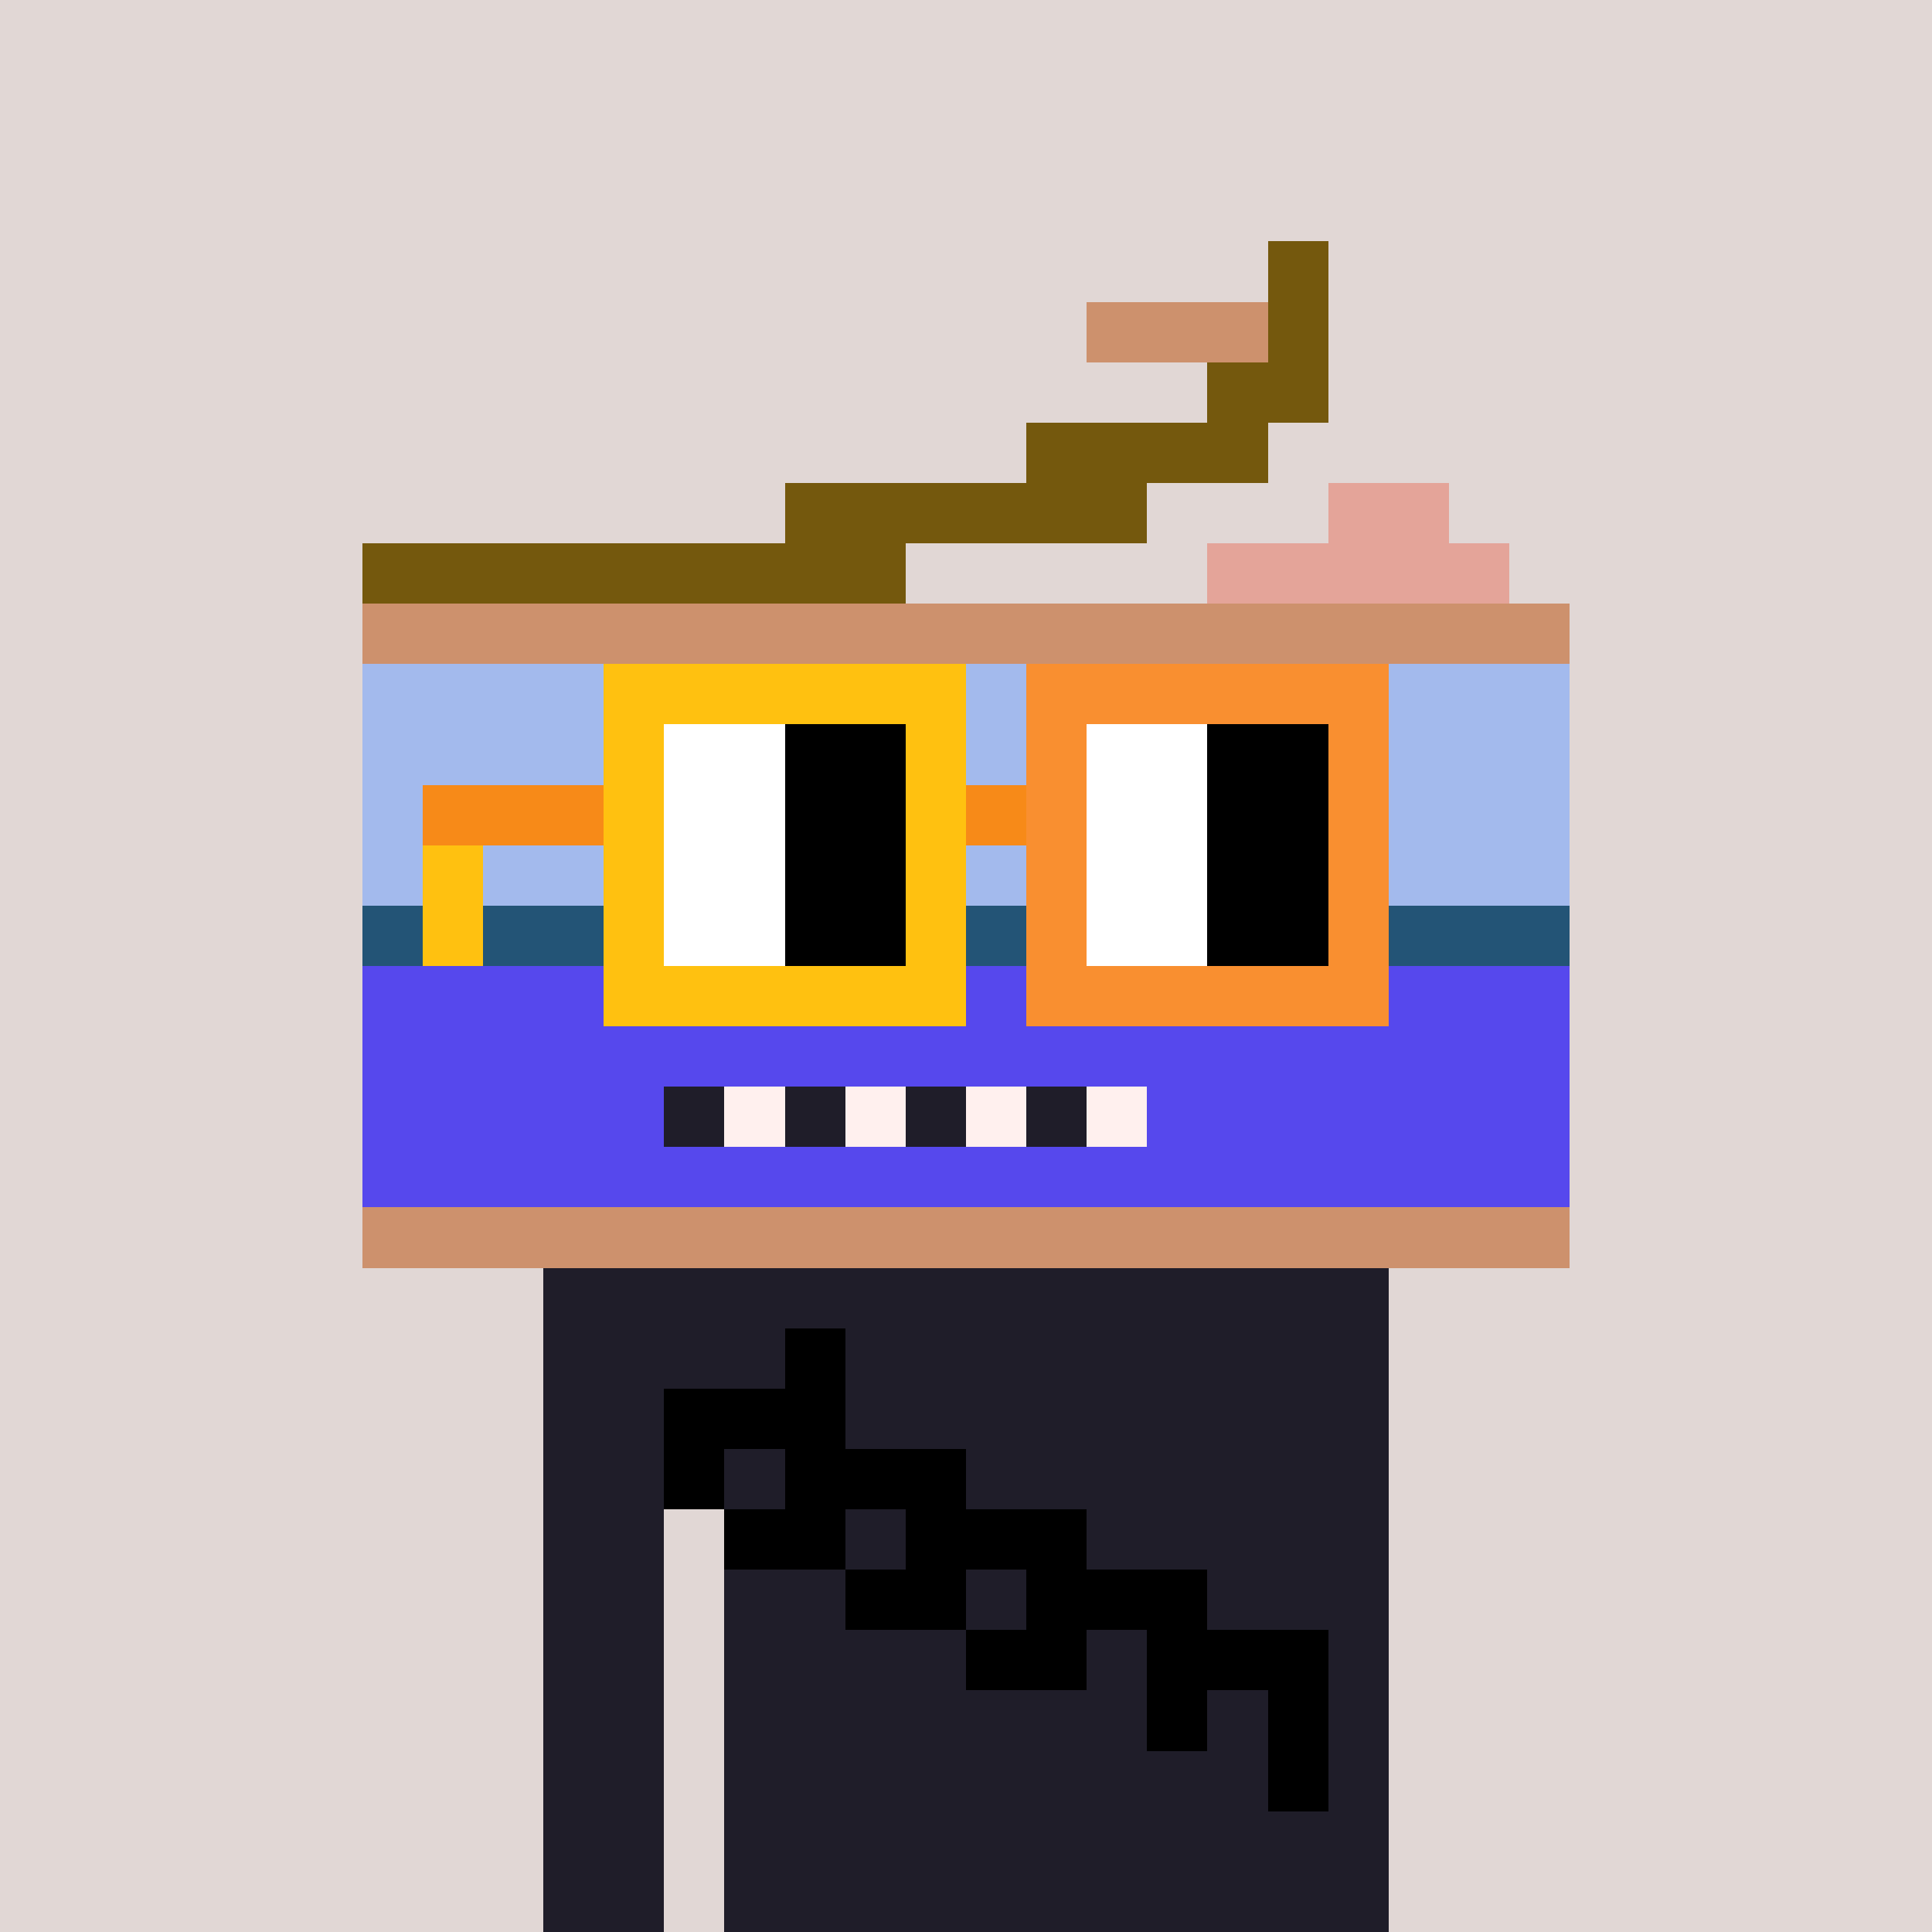 <svg width="320" height="320" viewBox="0 0 320 320" xmlns="http://www.w3.org/2000/svg" shape-rendering="crispEdges"> <rect width="100%" height="100%" fill="#e1d7d5" /><rect width="140" height="10" x="90" y="210" fill="#1f1d29" shape-rendering="crispEdges" /><rect width="140" height="10" x="90" y="220" fill="#1f1d29" shape-rendering="crispEdges" /><rect width="140" height="10" x="90" y="230" fill="#1f1d29" shape-rendering="crispEdges" /><rect width="140" height="10" x="90" y="240" fill="#1f1d29" shape-rendering="crispEdges" /><rect width="20" height="10" x="90" y="250" fill="#1f1d29" shape-rendering="crispEdges" /><rect width="110" height="10" x="120" y="250" fill="#1f1d29" shape-rendering="crispEdges" /><rect width="20" height="10" x="90" y="260" fill="#1f1d29" shape-rendering="crispEdges" /><rect width="110" height="10" x="120" y="260" fill="#1f1d29" shape-rendering="crispEdges" /><rect width="20" height="10" x="90" y="270" fill="#1f1d29" shape-rendering="crispEdges" /><rect width="110" height="10" x="120" y="270" fill="#1f1d29" shape-rendering="crispEdges" /><rect width="20" height="10" x="90" y="280" fill="#1f1d29" shape-rendering="crispEdges" /><rect width="110" height="10" x="120" y="280" fill="#1f1d29" shape-rendering="crispEdges" /><rect width="20" height="10" x="90" y="290" fill="#1f1d29" shape-rendering="crispEdges" /><rect width="110" height="10" x="120" y="290" fill="#1f1d29" shape-rendering="crispEdges" /><rect width="20" height="10" x="90" y="300" fill="#1f1d29" shape-rendering="crispEdges" /><rect width="110" height="10" x="120" y="300" fill="#1f1d29" shape-rendering="crispEdges" /><rect width="20" height="10" x="90" y="310" fill="#1f1d29" shape-rendering="crispEdges" /><rect width="110" height="10" x="120" y="310" fill="#1f1d29" shape-rendering="crispEdges" /><rect width="10" height="10" x="130" y="220" fill="#000000" shape-rendering="crispEdges" /><rect width="30" height="10" x="110" y="230" fill="#000000" shape-rendering="crispEdges" /><rect width="10" height="10" x="110" y="240" fill="#000000" shape-rendering="crispEdges" /><rect width="30" height="10" x="130" y="240" fill="#000000" shape-rendering="crispEdges" /><rect width="20" height="10" x="120" y="250" fill="#000000" shape-rendering="crispEdges" /><rect width="30" height="10" x="150" y="250" fill="#000000" shape-rendering="crispEdges" /><rect width="20" height="10" x="140" y="260" fill="#000000" shape-rendering="crispEdges" /><rect width="30" height="10" x="170" y="260" fill="#000000" shape-rendering="crispEdges" /><rect width="20" height="10" x="160" y="270" fill="#000000" shape-rendering="crispEdges" /><rect width="30" height="10" x="190" y="270" fill="#000000" shape-rendering="crispEdges" /><rect width="10" height="10" x="190" y="280" fill="#000000" shape-rendering="crispEdges" /><rect width="10" height="10" x="210" y="280" fill="#000000" shape-rendering="crispEdges" /><rect width="10" height="10" x="210" y="290" fill="#000000" shape-rendering="crispEdges" /><rect width="10" height="10" x="210" y="40" fill="#74580d" shape-rendering="crispEdges" /><rect width="30" height="10" x="180" y="50" fill="#cd916d" shape-rendering="crispEdges" /><rect width="10" height="10" x="210" y="50" fill="#74580d" shape-rendering="crispEdges" /><rect width="20" height="10" x="200" y="60" fill="#74580d" shape-rendering="crispEdges" /><rect width="40" height="10" x="170" y="70" fill="#74580d" shape-rendering="crispEdges" /><rect width="60" height="10" x="130" y="80" fill="#74580d" shape-rendering="crispEdges" /><rect width="20" height="10" x="220" y="80" fill="#e4a499" shape-rendering="crispEdges" /><rect width="90" height="10" x="60" y="90" fill="#74580d" shape-rendering="crispEdges" /><rect width="50" height="10" x="200" y="90" fill="#e4a499" shape-rendering="crispEdges" /><rect width="200" height="10" x="60" y="100" fill="#cd916d" shape-rendering="crispEdges" /><rect width="200" height="10" x="60" y="110" fill="#a3baed" shape-rendering="crispEdges" /><rect width="200" height="10" x="60" y="120" fill="#a3baed" shape-rendering="crispEdges" /><rect width="200" height="10" x="60" y="130" fill="#a3baed" shape-rendering="crispEdges" /><rect width="200" height="10" x="60" y="140" fill="#a3baed" shape-rendering="crispEdges" /><rect width="200" height="10" x="60" y="150" fill="#235476" shape-rendering="crispEdges" /><rect width="200" height="10" x="60" y="160" fill="#5648ed" shape-rendering="crispEdges" /><rect width="200" height="10" x="60" y="170" fill="#5648ed" shape-rendering="crispEdges" /><rect width="50" height="10" x="60" y="180" fill="#5648ed" shape-rendering="crispEdges" /><rect width="10" height="10" x="110" y="180" fill="#1f1d29" shape-rendering="crispEdges" /><rect width="10" height="10" x="120" y="180" fill="#fff0ee" shape-rendering="crispEdges" /><rect width="10" height="10" x="130" y="180" fill="#1f1d29" shape-rendering="crispEdges" /><rect width="10" height="10" x="140" y="180" fill="#fff0ee" shape-rendering="crispEdges" /><rect width="10" height="10" x="150" y="180" fill="#1f1d29" shape-rendering="crispEdges" /><rect width="10" height="10" x="160" y="180" fill="#fff0ee" shape-rendering="crispEdges" /><rect width="10" height="10" x="170" y="180" fill="#1f1d29" shape-rendering="crispEdges" /><rect width="10" height="10" x="180" y="180" fill="#fff0ee" shape-rendering="crispEdges" /><rect width="70" height="10" x="190" y="180" fill="#5648ed" shape-rendering="crispEdges" /><rect width="200" height="10" x="60" y="190" fill="#5648ed" shape-rendering="crispEdges" /><rect width="200" height="10" x="60" y="200" fill="#cd916d" shape-rendering="crispEdges" /><rect width="60" height="10" x="100" y="110" fill="#ffc110" shape-rendering="crispEdges" /><rect width="60" height="10" x="170" y="110" fill="#f98f30" shape-rendering="crispEdges" /><rect width="10" height="10" x="100" y="120" fill="#ffc110" shape-rendering="crispEdges" /><rect width="20" height="10" x="110" y="120" fill="#ffffff" shape-rendering="crispEdges" /><rect width="20" height="10" x="130" y="120" fill="#000000" shape-rendering="crispEdges" /><rect width="10" height="10" x="150" y="120" fill="#ffc110" shape-rendering="crispEdges" /><rect width="10" height="10" x="170" y="120" fill="#f98f30" shape-rendering="crispEdges" /><rect width="20" height="10" x="180" y="120" fill="#ffffff" shape-rendering="crispEdges" /><rect width="20" height="10" x="200" y="120" fill="#000000" shape-rendering="crispEdges" /><rect width="10" height="10" x="220" y="120" fill="#f98f30" shape-rendering="crispEdges" /><rect width="30" height="10" x="70" y="130" fill="#f78a18" shape-rendering="crispEdges" /><rect width="10" height="10" x="100" y="130" fill="#ffc110" shape-rendering="crispEdges" /><rect width="20" height="10" x="110" y="130" fill="#ffffff" shape-rendering="crispEdges" /><rect width="20" height="10" x="130" y="130" fill="#000000" shape-rendering="crispEdges" /><rect width="10" height="10" x="150" y="130" fill="#ffc110" shape-rendering="crispEdges" /><rect width="10" height="10" x="160" y="130" fill="#f78a18" shape-rendering="crispEdges" /><rect width="10" height="10" x="170" y="130" fill="#f98f30" shape-rendering="crispEdges" /><rect width="20" height="10" x="180" y="130" fill="#ffffff" shape-rendering="crispEdges" /><rect width="20" height="10" x="200" y="130" fill="#000000" shape-rendering="crispEdges" /><rect width="10" height="10" x="220" y="130" fill="#f98f30" shape-rendering="crispEdges" /><rect width="10" height="10" x="70" y="140" fill="#ffc110" shape-rendering="crispEdges" /><rect width="10" height="10" x="100" y="140" fill="#ffc110" shape-rendering="crispEdges" /><rect width="20" height="10" x="110" y="140" fill="#ffffff" shape-rendering="crispEdges" /><rect width="20" height="10" x="130" y="140" fill="#000000" shape-rendering="crispEdges" /><rect width="10" height="10" x="150" y="140" fill="#ffc110" shape-rendering="crispEdges" /><rect width="10" height="10" x="170" y="140" fill="#f98f30" shape-rendering="crispEdges" /><rect width="20" height="10" x="180" y="140" fill="#ffffff" shape-rendering="crispEdges" /><rect width="20" height="10" x="200" y="140" fill="#000000" shape-rendering="crispEdges" /><rect width="10" height="10" x="220" y="140" fill="#f98f30" shape-rendering="crispEdges" /><rect width="10" height="10" x="70" y="150" fill="#ffc110" shape-rendering="crispEdges" /><rect width="10" height="10" x="100" y="150" fill="#ffc110" shape-rendering="crispEdges" /><rect width="20" height="10" x="110" y="150" fill="#ffffff" shape-rendering="crispEdges" /><rect width="20" height="10" x="130" y="150" fill="#000000" shape-rendering="crispEdges" /><rect width="10" height="10" x="150" y="150" fill="#ffc110" shape-rendering="crispEdges" /><rect width="10" height="10" x="170" y="150" fill="#f98f30" shape-rendering="crispEdges" /><rect width="20" height="10" x="180" y="150" fill="#ffffff" shape-rendering="crispEdges" /><rect width="20" height="10" x="200" y="150" fill="#000000" shape-rendering="crispEdges" /><rect width="10" height="10" x="220" y="150" fill="#f98f30" shape-rendering="crispEdges" /><rect width="60" height="10" x="100" y="160" fill="#ffc110" shape-rendering="crispEdges" /><rect width="60" height="10" x="170" y="160" fill="#f98f30" shape-rendering="crispEdges" /></svg>